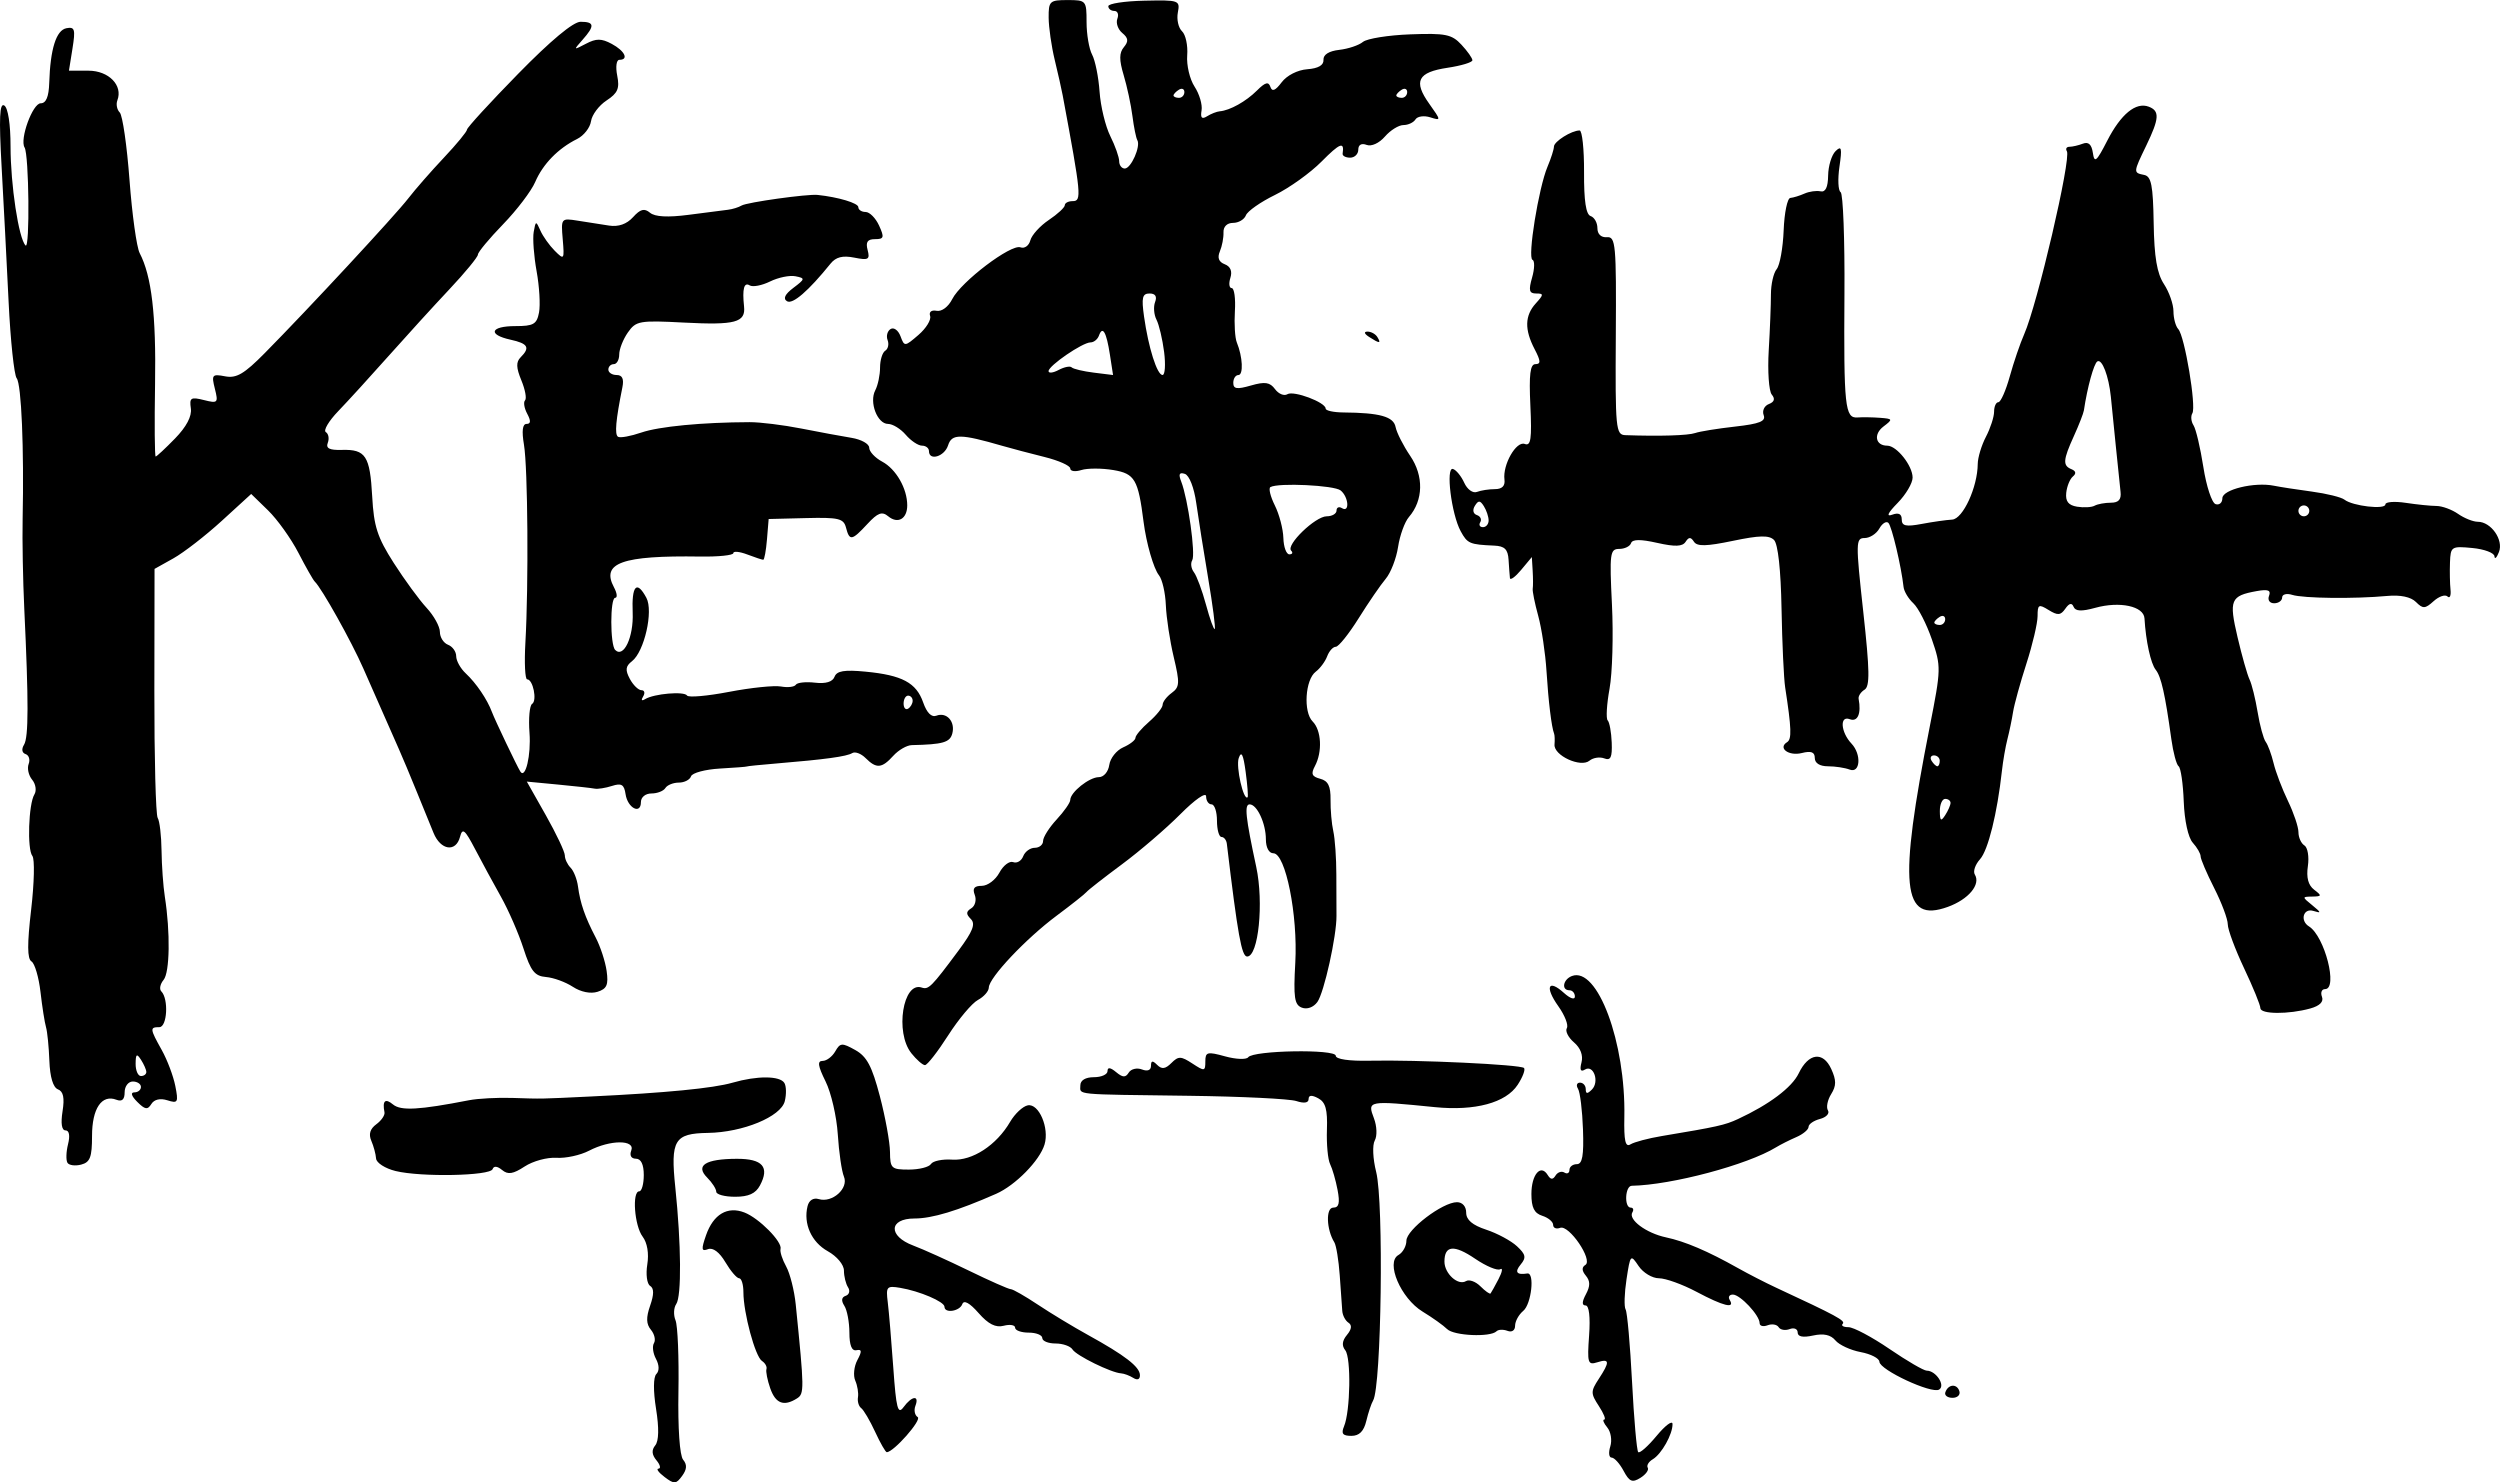 <?xml version="1.0" encoding="UTF-8" standalone="no"?>
<!-- Created with Inkscape (http://www.inkscape.org/) -->

<svg
   xmlns:dc="http://purl.org/dc/elements/1.1/"
   xmlns:cc="http://creativecommons.org/ns#"
   xmlns:rdf="http://www.w3.org/1999/02/22-rdf-syntax-ns#"
   xmlns:svg="http://www.w3.org/2000/svg"
   xmlns="http://www.w3.org/2000/svg"
   xmlns:sodipodi="http://sodipodi.sourceforge.net/DTD/sodipodi-0.dtd"
   xmlns:inkscape="http://www.inkscape.org/namespaces/inkscape"
   width="894.312"
   height="530.261"
   id="svg2"
   version="1.1"
   inkscape:version="0.48.0 r9654"
   sodipodi:docname="goya.svg">
  <defs
     id="defs4" />
  <sodipodi:namedview
     id="base"
     pagecolor="#ffffff"
     bordercolor="#666666"
     borderopacity="1.0"
     inkscape:pageopacity="0.0"
     inkscape:pageshadow="2"
     inkscape:zoom="0.35"
     inkscape:cx="441.5232"
     inkscape:cy="209.96896"
     inkscape:document-units="px"
     inkscape:current-layer="layer1"
     showgrid="false"
     showguides="true"
     inkscape:guide-bbox="true"
     fit-margin-top="0"
     fit-margin-left="0"
     fit-margin-right="0"
     fit-margin-bottom="0"
     inkscape:window-width="1280"
     inkscape:window-height="738"
     inkscape:window-x="-8"
     inkscape:window-y="-8"
     inkscape:window-maximized="1" />
  <g
     inkscape:label="Capa 1"
     inkscape:groupmode="layer"
     id="layer1"
     transform="translate(126.577,316.896)">
    <g
       id="g2997"
       transform="matrix(1.944,0,0,1.944,119.495,299.164)">
      <path
         sodipodi:nodetypes="cssssccccscscsssssssssscssssssssccssssssscccssssccsssccscssssssssscsssssscscsssccsscccscssscscssscsssccccsscccsscssssssssccssccsscssscscsssssssssssscscsssssssscsscssssssssssssssssssssssscsssssscssssssscsssscsscsssssscsssssscssssssscssssccsccsssssssssssscccsssssccssssssscssscsssssssscsssscsssssssssscsscsssssscssssscsssscsssssssssssssssssssssssscssssssssssssssssssssscsssssssssssssssssssssssscssssssssscssscssscsssssssssscsssssssssssssssssssssscsssssscsssssssssssscsscscssscssssssssssssscccscscssssssssscsssssssssssssssssscsscssssssssssccsssssscsscssscssssssssssssssssscssssssssscssscssssssssssssssscssssssssssssssssssssssssscsccsssssssscsssssscscsscssscsssssscsssssssscscsscscscscscssssssssssssssssscsssccsccscsccssccssccsssccccsscccsssscccscscsscssscsssccsscccssssssssssssssssscssssssssscscccscccccccccscccsssssssscscscscsccscscssssccscssscsscssccscccccscsscsscscssscscssccscscccscccsssssssssscsssssccsssssscsccccsccscsscss"
         inkscape:connector-curvature="0"
         id="path2995"
         d="m -4.293,-45.115 c -1.094,-0.826 -1.596,-1.517 -1.116,-1.534 0.48,-0.018 0.312,-0.707 -0.372,-1.532 -0.861,-1.038 -0.93,-1.885 -0.223,-2.75 0.663,-0.81 0.714,-3.175 0.147,-6.725 -0.528,-3.302 -0.506,-5.843 0.054,-6.403 0.571,-0.571 0.544,-1.647 -0.071,-2.796 -0.55,-1.027 -0.715,-2.328 -0.367,-2.891 0.348,-0.563 0.096,-1.669 -0.559,-2.458 -0.871,-1.05 -0.91,-2.241 -0.146,-4.434 0.729,-2.091 0.727,-3.195 -0.005,-3.648 -0.58,-0.358 -0.811,-2.122 -0.517,-3.936 0.328,-2.022 -0.002,-3.993 -0.858,-5.123 -1.508,-1.989 -1.981,-8.336 -0.622,-8.336 0.458,0 0.833,-1.35 0.833,-3 0,-1.945 -0.507,-3 -1.44,-3 -0.869,0 -1.212,-0.595 -0.865,-1.5 0.776,-2.023 -3.866,-2.007 -7.766,0.027 -1.598,0.833 -4.298,1.421 -6,1.307 -1.702,-0.115 -4.335,0.604 -5.85,1.597 -2.133,1.398 -3.071,1.543 -4.153,0.646 -0.875,-0.726 -1.528,-0.787 -1.745,-0.163 -0.435,1.249 -13.149,1.501 -17.847,0.353 -1.925,-0.47 -3.543,-1.51 -3.597,-2.311 -0.053,-0.801 -0.447,-2.265 -0.875,-3.254 -0.527,-1.217 -0.23,-2.199 0.917,-3.038 0.933,-0.682 1.611,-1.673 1.507,-2.202 -0.42,-2.135 0.126,-2.642 1.562,-1.45 1.454,1.206 4.776,1.023 13.986,-0.772 1.65,-0.322 5.25,-0.513 8,-0.425 5.708,0.182 4.681,0.201 14.5,-0.27 13.689,-0.657 22.459,-1.512 25.993,-2.534 4.526,-1.308 8.717,-1.288 9.542,0.047 0.359,0.581 0.393,2.092 0.076,3.358 -0.716,2.852 -7.71,5.737 -14.141,5.835 -6.182,0.093 -6.911,1.311 -6.003,10.026 1.089,10.447 1.165,20.035 0.171,21.463 -0.474,0.68 -0.533,2.03 -0.131,3 0.402,0.97 0.643,6.851 0.536,13.069 -0.117,6.781 0.229,11.817 0.864,12.582 0.753,0.907 0.699,1.767 -0.186,2.978 -1.118,1.529 -1.448,1.549 -3.233,0.2 z m 176.473,-1.139 c -0.715,-1.335 -1.703,-2.427 -2.197,-2.427 -0.494,0 -0.606,-0.922 -0.248,-2.048 0.357,-1.126 0.108,-2.701 -0.555,-3.5 -0.663,-0.799 -0.915,-1.452 -0.56,-1.452 0.355,0 -0.092,-1.125 -0.993,-2.5 -1.51,-2.304 -1.511,-2.693 -0.023,-4.965 2.091,-3.191 2.036,-3.804 -0.274,-3.07 -1.726,0.548 -1.855,0.123 -1.494,-4.933 0.244,-3.422 -0.002,-5.532 -0.646,-5.532 -0.702,0 -0.681,-0.673 0.063,-2.064 0.808,-1.51 0.805,-2.425 -0.013,-3.411 -0.753,-0.907 -0.783,-1.554 -0.09,-1.982 1.445,-0.893 -3.014,-7.448 -4.642,-6.824 -0.709,0.272 -1.289,0.027 -1.289,-0.545 0,-0.572 -0.9,-1.325 -2,-1.674 -1.479,-0.47 -2,-1.513 -2,-4.008 0,-3.574 1.708,-5.583 2.987,-3.513 0.552,0.893 0.955,0.924 1.457,0.112 0.382,-0.618 1.113,-0.864 1.625,-0.548 0.512,0.316 0.931,0.099 0.931,-0.484 0,-0.582 0.611,-1.059 1.357,-1.059 1.024,0 1.302,-1.566 1.135,-6.376 -0.122,-3.507 -0.534,-6.882 -0.916,-7.5 -0.382,-0.618 -0.218,-1.124 0.365,-1.124 0.582,0 1.059,0.54 1.059,1.2 0,0.894 0.289,0.911 1.133,0.067 1.428,-1.428 0.301,-4.654 -1.283,-3.674 -0.792,0.49 -0.994,0.067 -0.631,-1.321 0.335,-1.282 -0.18,-2.651 -1.385,-3.683 -1.055,-0.903 -1.646,-2.084 -1.313,-2.623 0.333,-0.539 -0.372,-2.353 -1.567,-4.031 -2.529,-3.552 -1.878,-5.081 1.04,-2.441 1.136,1.028 2.006,1.314 2.006,0.661 0,-0.635 -0.45,-1.155 -1,-1.155 -1.53,0 -1.189,-1.99 0.448,-2.619 4.705,-1.806 9.926,12.218 9.654,25.931 -0.088,4.421 0.184,5.628 1.137,5.039 0.689,-0.426 3.279,-1.112 5.756,-1.525 10.246,-1.709 11.614,-2.014 14.004,-3.123 5.765,-2.673 9.943,-5.814 11.188,-8.411 1.802,-3.76 4.481,-4.113 5.995,-0.791 0.944,2.072 0.939,3.071 -0.023,4.612 -0.675,1.082 -0.943,2.429 -0.594,2.993 0.349,0.565 -0.311,1.274 -1.466,1.576 -1.155,0.302 -2.101,0.958 -2.101,1.457 0,0.499 -1.012,1.346 -2.25,1.881 -1.238,0.535 -2.925,1.386 -3.75,1.89 -5.26,3.218 -19.187,6.927 -26.536,7.067 -1.23,0.024 -1.42,4.02 -0.191,4.02 0.465,0 0.604,0.39 0.309,0.866 -0.82,1.327 2.538,3.83 6.177,4.604 3.516,0.747 7.692,2.53 13.24,5.65 1.925,1.083 5.075,2.701 7,3.595 11.182,5.196 12.851,6.101 12.287,6.664 -0.341,0.341 0.134,0.621 1.057,0.621 0.923,0 4.315,1.8 7.538,4 3.223,2.2 6.313,4 6.866,4 1.702,0 3.495,2.731 2.284,3.479 -1.366,0.844 -10.938,-3.613 -10.992,-5.118 -0.022,-0.626 -1.571,-1.426 -3.441,-1.776 -1.87,-0.351 -3.966,-1.321 -4.659,-2.156 -0.857,-1.033 -2.168,-1.318 -4.101,-0.894 -1.875,0.412 -2.841,0.221 -2.841,-0.563 0,-0.653 -0.661,-0.933 -1.468,-0.623 -0.807,0.31 -1.722,0.153 -2.032,-0.349 -0.31,-0.502 -1.225,-0.659 -2.032,-0.349 -0.807,0.31 -1.468,0.134 -1.468,-0.391 0,-1.446 -3.572,-5.26 -4.926,-5.26 -0.655,0 -0.914,0.45 -0.574,1 1.031,1.668 -1.145,1.133 -6.096,-1.5 -2.586,-1.375 -5.705,-2.5 -6.931,-2.5 -1.226,0 -2.909,-1.012 -3.74,-2.25 -1.474,-2.195 -1.528,-2.136 -2.225,2.429 -0.393,2.573 -0.469,5.076 -0.169,5.561 0.3,0.485 0.834,6.479 1.186,13.321 0.353,6.842 0.863,12.661 1.135,12.933 0.272,0.272 1.797,-1.078 3.39,-3 1.593,-1.921 2.908,-2.902 2.923,-2.178 0.038,1.87 -2.018,5.538 -3.64,6.496 -0.756,0.446 -1.17,1.144 -0.919,1.55 0.251,0.406 -0.356,1.246 -1.349,1.866 -1.5,0.937 -2.025,0.718 -3.104,-1.3 z m -137.727,-7.177 c -0.954,-2.062 -2.106,-4.023 -2.561,-4.356 -0.455,-0.334 -0.721,-1.234 -0.592,-2 0.129,-0.766 -0.096,-2.146 -0.5,-3.065 -0.404,-0.92 -0.231,-2.613 0.385,-3.764 0.872,-1.63 0.835,-2.034 -0.17,-1.828 -0.858,0.176 -1.291,-0.909 -1.293,-3.236 -0.002,-1.925 -0.42,-4.148 -0.93,-4.941 -0.612,-0.951 -0.525,-1.575 0.256,-1.835 0.651,-0.217 0.843,-0.918 0.427,-1.559 -0.416,-0.641 -0.756,-2.025 -0.756,-3.077 0,-1.084 -1.288,-2.629 -2.97,-3.565 -3.01,-1.674 -4.529,-5.06 -3.724,-8.3 0.271,-1.089 1.072,-1.589 2.068,-1.291 2.482,0.744 5.527,-1.977 4.626,-4.133 -0.413,-0.989 -0.922,-4.485 -1.131,-7.77 -0.209,-3.284 -1.22,-7.672 -2.249,-9.75 -1.416,-2.862 -1.548,-3.778 -0.544,-3.778 0.729,0 1.774,-0.787 2.323,-1.75 0.909,-1.593 1.24,-1.615 3.686,-0.25 2.13,1.189 3.069,2.953 4.525,8.5 1.011,3.85 1.849,8.463 1.864,10.25 0.025,3.032 0.257,3.25 3.467,3.25 1.893,0 3.726,-0.462 4.075,-1.026 0.349,-0.564 2.106,-0.927 3.905,-0.806 3.705,0.25 8.153,-2.652 10.66,-6.955 0.87,-1.492 2.331,-2.858 3.247,-3.036 2.044,-0.396 3.999,4.17 3.085,7.205 -0.894,2.968 -5.354,7.511 -8.913,9.078 -7.119,3.135 -11.768,4.54 -15.02,4.54 -4.733,0 -4.882,3.232 -0.23,4.974 1.788,0.669 6.4,2.751 10.25,4.626 3.85,1.875 7.315,3.407 7.7,3.404 0.385,-0.002 2.635,1.284 5,2.859 2.365,1.575 6.499,4.075 9.187,5.557 6.809,3.753 9.545,5.862 9.581,7.389 0.019,0.8 -0.454,1.005 -1.219,0.526 -0.688,-0.43 -1.7,-0.809 -2.25,-0.84 -1.806,-0.104 -8.241,-3.267 -8.937,-4.393 -0.375,-0.606 -1.78,-1.102 -3.122,-1.102 -1.343,0 -2.441,-0.45 -2.441,-1 0,-0.55 -1.125,-1 -2.5,-1 -1.375,0 -2.5,-0.408 -2.5,-0.906 0,-0.499 -0.943,-0.66 -2.096,-0.358 -1.487,0.389 -2.834,-0.293 -4.633,-2.344 -1.632,-1.861 -2.698,-2.446 -2.987,-1.642 -0.481,1.337 -3.283,1.759 -3.283,0.494 0,-0.933 -4.578,-2.889 -8.162,-3.488 -2.466,-0.412 -2.633,-0.217 -2.276,2.649 0.213,1.702 0.671,7.128 1.019,12.058 0.531,7.517 0.835,8.687 1.886,7.25 1.533,-2.097 2.955,-2.256 2.183,-0.245 -0.31,0.807 -0.121,1.741 0.419,2.075 0.82,0.507 -4.425,6.457 -5.691,6.457 -0.226,0 -1.191,-1.688 -2.144,-3.75 z m 86.288,-1 c 1.166,-2.771 1.327,-12.623 0.229,-14 -0.678,-0.851 -0.579,-1.753 0.312,-2.826 0.868,-1.046 0.96,-1.803 0.274,-2.25 -0.569,-0.371 -1.082,-1.349 -1.14,-2.174 -0.058,-0.825 -0.267,-3.77 -0.465,-6.543 -0.197,-2.774 -0.644,-5.505 -0.993,-6.07 -1.472,-2.381 -1.596,-6.387 -0.198,-6.387 1.049,0 1.252,-0.83 0.793,-3.25 -0.339,-1.788 -0.956,-3.925 -1.371,-4.75 -0.416,-0.825 -0.68,-3.677 -0.589,-6.338 0.128,-3.718 -0.243,-5.057 -1.604,-5.785 -1.196,-0.64 -1.77,-0.59 -1.77,0.155 0,0.697 -0.827,0.829 -2.25,0.358 -1.238,-0.409 -10.125,-0.845 -19.75,-0.969 -21.549,-0.277 -20,-0.128 -20,-1.922 0,-0.933 0.944,-1.5 2.5,-1.5 1.375,0 2.5,-0.505 2.5,-1.122 0,-0.751 0.521,-0.69 1.576,0.186 1.228,1.019 1.743,1.039 2.33,0.089 0.415,-0.671 1.505,-0.931 2.424,-0.579 1.035,0.397 1.67,0.144 1.67,-0.666 0,-0.975 0.288,-1.019 1.136,-0.171 0.848,0.848 1.51,0.761 2.613,-0.341 1.303,-1.303 1.759,-1.292 3.864,0.087 2.234,1.464 2.387,1.439 2.387,-0.378 0,-1.751 0.358,-1.844 3.638,-0.938 2.001,0.553 3.914,0.626 4.25,0.163 0.927,-1.274 16.112,-1.533 16.112,-0.275 0,0.637 2.462,0.996 6.25,0.912 8.669,-0.193 27.757,0.708 28.389,1.34 0.286,0.286 -0.239,1.681 -1.168,3.098 -2.17,3.311 -7.848,4.842 -15.23,4.105 -12.365,-1.234 -12.46,-1.217 -11.211,2.07 0.544,1.431 0.61,3.242 0.147,4.068 -0.466,0.833 -0.353,3.381 0.257,5.783 1.424,5.61 0.97,39.484 -0.564,42.07 -0.326,0.55 -0.889,2.237 -1.251,3.75 -0.457,1.912 -1.294,2.75 -2.745,2.75 -1.602,0 -1.917,-0.407 -1.352,-1.75 z m -105.585,-7 c -0.527,-1.512 -0.841,-3.104 -0.698,-3.536 0.143,-0.433 -0.229,-1.108 -0.827,-1.5 -1.246,-0.817 -3.412,-8.852 -3.412,-12.656 0,-1.406 -0.353,-2.557 -0.784,-2.557 -0.431,0 -1.57,-1.331 -2.531,-2.957 -1.091,-1.847 -2.292,-2.748 -3.199,-2.4 -1.214,0.466 -1.274,0.046 -0.364,-2.564 1.344,-3.854 3.938,-5.392 7.062,-4.186 2.688,1.038 7.026,5.422 6.649,6.719 -0.142,0.488 0.323,1.936 1.033,3.218 0.71,1.282 1.503,4.432 1.763,7 1.58,15.636 1.59,16.416 0.232,17.276 -2.416,1.531 -3.943,0.955 -4.924,-1.857 z m 216.229,0.75 c 0.503,-1.51 2.111,-1.666 2.583,-0.25 0.229,0.688 -0.333,1.25 -1.25,1.25 -0.917,0 -1.517,-0.45 -1.333,-1 z m -91.668,-11.644 c -0.665,-0.665 -2.695,-2.113 -4.51,-3.217 -4.021,-2.445 -6.853,-9.076 -4.45,-10.421 0.804,-0.45 1.462,-1.635 1.462,-2.632 0,-2.018 6.655,-7.086 9.304,-7.086 1.007,0 1.696,0.781 1.696,1.922 0,1.33 1.139,2.298 3.694,3.141 2.032,0.67 4.575,2.04 5.651,3.043 1.62,1.509 1.738,2.089 0.684,3.359 -1.162,1.4 -0.746,1.964 1.221,1.653 1.397,-0.221 0.76,5.628 -0.75,6.882 -0.825,0.685 -1.5,1.913 -1.5,2.729 0,0.863 -0.587,1.259 -1.402,0.946 -0.771,-0.296 -1.682,-0.259 -2.023,0.083 -1.128,1.128 -7.843,0.83 -9.075,-0.403 z m 9.465,-9.227 c 0.679,-1.304 0.816,-2.111 0.303,-1.794 -0.513,0.317 -2.591,-0.55 -4.617,-1.927 -3.889,-2.642 -5.649,-2.478 -5.649,0.529 0,2.209 2.513,4.482 3.964,3.586 0.578,-0.357 1.777,0.075 2.663,0.962 0.886,0.886 1.722,1.477 1.857,1.314 0.135,-0.164 0.801,-1.364 1.481,-2.668 z M 5.219,-97.61 c 0,-0.511 -0.748,-1.677 -1.662,-2.591 -2.236,-2.236 -0.338,-3.445 5.444,-3.465 4.75,-0.017 6.077,1.511 4.26,4.907 -0.798,1.49 -2.092,2.078 -4.577,2.078 -1.906,0 -3.465,-0.418 -3.465,-0.929 z M -114.168,-102.944 c -0.292,-0.473 -0.244,-2.006 0.107,-3.406 0.395,-1.575 0.219,-2.546 -0.464,-2.546 -0.7,0 -0.899,-1.281 -0.546,-3.507 0.395,-2.485 0.149,-3.664 -0.845,-4.045 -0.889,-0.341 -1.467,-2.259 -1.578,-5.243 -0.096,-2.588 -0.375,-5.38 -0.62,-6.205 -0.244,-0.825 -0.7,-3.731 -1.013,-6.458 -0.313,-2.727 -1.06,-5.262 -1.661,-5.634 -0.783,-0.484 -0.8,-3.184 -0.058,-9.542 0.569,-4.877 0.67,-9.316 0.225,-9.866 -0.984,-1.216 -0.707,-9.577 0.375,-11.328 0.428,-0.693 0.239,-1.909 -0.419,-2.703 -0.659,-0.794 -0.948,-2.095 -0.642,-2.892 0.306,-0.796 0.051,-1.616 -0.565,-1.822 -0.672,-0.224 -0.786,-0.915 -0.286,-1.724 0.846,-1.368 0.857,-7.833 0.045,-25.032 -0.247,-5.225 -0.383,-12.65 -0.302,-16.5 0.273,-12.987 -0.226,-24.798 -1.094,-25.902 -0.474,-0.604 -1.144,-6.948 -1.489,-14.098 -0.345,-7.15 -0.925,-18.358 -1.29,-24.906 -0.496,-8.897 -0.371,-11.725 0.493,-11.191 0.692,0.428 1.156,3.448 1.156,7.519 0,7.094 1.497,16.974 2.765,18.243 0.809,0.81 0.631,-16.715 -0.183,-18.033 -0.933,-1.51 1.482,-8.132 2.965,-8.132 0.991,0 1.491,-1.192 1.571,-3.75 0.197,-6.257 1.281,-9.703 3.164,-10.066 1.537,-0.296 1.682,0.19 1.114,3.738 l -0.652,4.078 3.593,0 c 3.733,0 6.373,2.708 5.318,5.456 -0.274,0.715 -0.077,1.722 0.439,2.238 0.516,0.516 1.324,6.111 1.796,12.433 0.472,6.323 1.312,12.368 1.867,13.434 2.204,4.236 3.043,11.367 2.834,24.101 -0.12,7.336 -0.069,13.338 0.113,13.338 0.183,0 1.786,-1.494 3.564,-3.319 2.103,-2.16 3.119,-4.094 2.908,-5.538 -0.286,-1.957 -0.005,-2.138 2.395,-1.536 2.57,0.645 2.681,0.53 2.024,-2.089 -0.644,-2.566 -0.504,-2.734 1.889,-2.277 2.086,0.399 3.494,-0.427 7.301,-4.281 8.073,-8.175 23.974,-25.315 26.401,-28.459 1.273,-1.65 4.225,-5.025 6.56,-7.5 2.334,-2.475 4.247,-4.798 4.25,-5.162 0.003,-0.364 4.23,-4.976 9.394,-10.25 6,-6.128 10.15,-9.588 11.5,-9.588 2.57,0 2.65,0.736 0.362,3.317 -1.704,1.922 -1.688,1.941 0.625,0.727 1.903,-1 2.847,-0.995 4.75,0.024 2.403,1.286 3.189,2.933 1.4,2.933 -0.543,0 -0.717,1.288 -0.394,2.907 0.472,2.362 0.104,3.22 -1.965,4.576 -1.401,0.918 -2.686,2.636 -2.856,3.818 -0.17,1.182 -1.319,2.65 -2.553,3.263 -3.493,1.734 -6.302,4.616 -7.717,7.916 -0.712,1.661 -3.375,5.166 -5.917,7.788 -2.542,2.622 -4.622,5.128 -4.622,5.569 0,0.441 -2.362,3.315 -5.25,6.386 -2.888,3.071 -7.95,8.624 -11.25,12.339 -3.3,3.716 -7.437,8.249 -9.193,10.073 -1.756,1.825 -2.788,3.567 -2.294,3.873 0.495,0.306 0.657,1.187 0.361,1.959 -0.395,1.03 0.294,1.38 2.59,1.314 4.385,-0.125 5.173,1.089 5.582,8.586 0.3,5.5 0.949,7.503 3.956,12.204 1.979,3.093 4.7,6.813 6.048,8.266 1.348,1.453 2.45,3.448 2.45,4.434 0,0.985 0.675,2.051 1.5,2.367 0.825,0.317 1.5,1.262 1.5,2.101 0,0.839 0.787,2.26 1.75,3.157 1.931,1.8 3.96,4.791 4.821,7.103 0.55,1.477 4.641,10.053 5.234,10.971 0.938,1.452 1.993,-3.021 1.683,-7.138 -0.199,-2.636 0.018,-5.028 0.482,-5.315 0.96,-0.593 0.169,-4.519 -0.911,-4.519 -0.39,0 -0.536,-3.038 -0.326,-6.75 0.605,-10.657 0.45,-32.208 -0.261,-36.417 -0.431,-2.553 -0.273,-3.833 0.475,-3.833 0.787,0 0.824,-0.559 0.123,-1.869 -0.55,-1.028 -0.73,-2.138 -0.401,-2.468 0.33,-0.33 0.024,-1.989 -0.68,-3.687 -0.96,-2.318 -0.994,-3.373 -0.135,-4.232 1.797,-1.797 1.375,-2.535 -1.856,-3.244 -4.267,-0.937 -3.715,-2.5 0.883,-2.5 3.351,0 3.949,-0.344 4.362,-2.506 0.263,-1.378 0.064,-4.788 -0.443,-7.578 -0.507,-2.789 -0.749,-6.049 -0.538,-7.244 0.365,-2.066 0.425,-2.078 1.233,-0.249 0.467,1.058 1.658,2.732 2.645,3.719 1.727,1.727 1.783,1.647 1.464,-2.121 -0.329,-3.876 -0.3,-3.912 2.781,-3.419 1.712,0.274 4.3,0.679 5.751,0.9 1.73,0.264 3.245,-0.269 4.402,-1.546 1.356,-1.498 2.08,-1.687 3.128,-0.817 0.913,0.758 3.26,0.885 7.098,0.384 3.154,-0.411 6.417,-0.831 7.251,-0.933 0.835,-0.102 1.96,-0.451 2.5,-0.777 0.989,-0.595 12.121,-2.15 13.982,-1.953 3.837,0.406 7.5,1.507 7.5,2.253 0,0.488 0.603,0.886 1.339,0.886 0.737,0 1.852,1.125 2.479,2.5 0.996,2.185 0.902,2.5 -0.746,2.5 -1.392,0 -1.748,0.523 -1.362,1.998 0.459,1.754 0.157,1.925 -2.462,1.401 -2.141,-0.428 -3.375,-0.113 -4.366,1.113 -4.072,5.041 -6.976,7.547 -8.007,6.91 -0.769,-0.475 -0.383,-1.285 1.171,-2.457 2.179,-1.644 2.203,-1.772 0.386,-2.136 -1.063,-0.213 -3.164,0.218 -4.669,0.959 -1.506,0.741 -3.193,1.065 -3.75,0.721 -1.048,-0.648 -1.389,0.621 -1.042,3.88 0.313,2.939 -1.607,3.455 -11.032,2.965 -8.231,-0.429 -8.848,-0.32 -10.346,1.818 -0.876,1.251 -1.593,3.074 -1.593,4.052 0,0.978 -0.45,1.777 -1,1.777 -0.55,0 -1,0.45 -1,1 0,0.55 0.684,1 1.519,1 1.043,0 1.377,0.705 1.066,2.25 -1.225,6.084 -1.456,8.712 -0.8,9.117 0.396,0.245 2.319,-0.105 4.274,-0.777 3.263,-1.122 11.205,-1.884 19.941,-1.914 1.925,-0.007 6.2,0.521 9.5,1.172 3.3,0.651 7.463,1.422 9.25,1.713 1.788,0.291 3.25,1.108 3.25,1.815 0,0.707 1.075,1.861 2.39,2.565 2.555,1.367 4.61,4.955 4.61,8.047 0,2.491 -1.73,3.481 -3.507,2.006 -1.131,-0.939 -1.907,-0.651 -3.821,1.414 -2.873,3.1 -3.288,3.171 -3.942,0.671 -0.44,-1.682 -1.358,-1.9 -7.367,-1.75 l -6.864,0.171 -0.31,3.75 c -0.171,2.062 -0.479,3.75 -0.685,3.75 -0.206,0 -1.529,-0.439 -2.94,-0.975 -1.411,-0.536 -2.565,-0.649 -2.565,-0.25 -2e-5,0.399 -2.748,0.683 -6.107,0.632 -14.394,-0.219 -18.264,1.164 -15.855,5.665 0.567,1.06 0.666,1.928 0.22,1.928 -0.95,0 -0.948,8.644 10e-4,9.594 1.56,1.56 3.406,-2.374 3.219,-6.86 -0.209,-5.01 0.748,-6.045 2.523,-2.729 1.314,2.454 -0.381,9.902 -2.653,11.664 -1.185,0.918 -1.269,1.613 -0.393,3.25 0.613,1.145 1.575,2.082 2.138,2.082 0.563,0 0.703,0.52 0.31,1.155 -0.423,0.685 -0.276,0.884 0.362,0.49 1.628,-1.006 7.213,-1.486 7.721,-0.663 0.246,0.398 3.724,0.094 7.729,-0.676 4.005,-0.769 8.306,-1.213 9.556,-0.986 1.251,0.227 2.479,0.081 2.729,-0.324 0.251,-0.405 1.832,-0.577 3.513,-0.381 1.997,0.232 3.25,-0.144 3.61,-1.084 0.418,-1.091 1.805,-1.319 5.713,-0.943 6.734,0.648 9.334,2.038 10.599,5.669 0.664,1.904 1.534,2.777 2.426,2.435 1.889,-0.725 3.508,1.078 2.935,3.269 -0.432,1.651 -1.723,2.022 -7.458,2.144 -0.912,0.019 -2.444,0.904 -3.405,1.966 -2.105,2.326 -3.103,2.408 -5.09,0.422 -0.83,-0.83 -1.937,-1.245 -2.459,-0.922 -1.011,0.625 -4.972,1.169 -13.889,1.908 -3.025,0.251 -5.5,0.501 -5.5,0.556 0,0.055 -2.227,0.227 -4.949,0.382 -2.722,0.155 -5.122,0.8 -5.333,1.434 -0.211,0.634 -1.22,1.152 -2.242,1.152 -1.022,0 -2.136,0.45 -2.476,1 -0.34,0.55 -1.491,1 -2.559,1 -1.104,0 -1.941,0.683 -1.941,1.583 0,2.366 -2.449,1.105 -2.825,-1.455 -0.261,-1.779 -0.754,-2.077 -2.5,-1.514 -1.196,0.385 -2.625,0.609 -3.175,0.498 -0.55,-0.112 -3.587,-0.449 -6.748,-0.75 l -5.748,-0.547 3.498,6.189 c 1.924,3.404 3.498,6.73 3.498,7.392 0,0.662 0.474,1.678 1.052,2.256 0.579,0.579 1.194,2.131 1.368,3.45 0.406,3.088 1.299,5.667 3.254,9.398 0.865,1.65 1.773,4.422 2.018,6.161 0.361,2.556 0.041,3.289 -1.672,3.833 -1.282,0.407 -3.078,0.044 -4.549,-0.92 -1.337,-0.876 -3.561,-1.686 -4.943,-1.8 -2.074,-0.172 -2.795,-1.086 -4.134,-5.241 -0.892,-2.768 -2.76,-7.058 -4.151,-9.533 -1.391,-2.475 -3.534,-6.424 -4.763,-8.775 -1.879,-3.595 -2.319,-3.953 -2.764,-2.25 -0.761,2.911 -3.569,2.494 -4.879,-0.725 -5.143,-12.638 -5.264,-12.927 -8.064,-19.25 -1.339,-3.025 -3.522,-7.975 -4.85,-11 -2.203,-5.017 -7.664,-14.786 -8.945,-16 -0.29,-0.275 -1.642,-2.652 -3.003,-5.283 -1.362,-2.631 -3.874,-6.144 -5.582,-7.807 l -3.107,-3.024 -5.418,4.952 c -2.98,2.723 -6.982,5.826 -8.893,6.895 l -3.475,1.943 -0.033,22.413 c -0.018,12.327 0.258,22.863 0.614,23.413 0.356,0.55 0.674,3.25 0.707,6 0.033,2.75 0.306,6.575 0.607,8.5 1.026,6.563 0.914,13.924 -0.233,15.305 -0.629,0.758 -0.817,1.706 -0.418,2.106 1.376,1.376 1.09,6.589 -0.361,6.589 -1.778,0 -1.748,0.286 0.45,4.22 1.008,1.804 2.127,4.771 2.488,6.594 0.6,3.037 0.479,3.258 -1.458,2.643 -1.323,-0.42 -2.426,-0.163 -2.952,0.687 -0.685,1.107 -1.161,1.035 -2.589,-0.393 -1.078,-1.078 -1.284,-1.75 -0.536,-1.75 0.668,0 1.214,-0.45 1.214,-1 0,-0.55 -0.675,-1 -1.5,-1 -0.825,0 -1.5,0.885 -1.5,1.969 0,1.346 -0.478,1.785 -1.513,1.388 -2.704,-1.038 -4.487,1.605 -4.487,6.649 0,3.919 -0.353,4.853 -1.999,5.284 -1.099,0.288 -2.238,0.136 -2.531,-0.337 z m 14.514,-16.702 c -0.008,-0.412 -0.452,-1.425 -0.985,-2.25 -0.784,-1.213 -0.972,-1.069 -0.985,0.75 -0.008,1.238 0.435,2.25 0.985,2.25 0.55,0 0.993,-0.338 0.985,-0.75 z m 141.015,-68.309 c 0,-0.518 -0.375,-0.941 -0.833,-0.941 -0.458,0 -0.833,0.655 -0.833,1.456 0,0.801 0.375,1.224 0.833,0.941 0.458,-0.283 0.833,-0.938 0.833,-1.456 z m -0.25,64.842 c -3.032,-3.794 -1.538,-13.23 1.911,-12.068 1.276,0.43 1.78,-0.077 6.794,-6.826 2.633,-3.545 3.152,-4.884 2.244,-5.792 -0.908,-0.908 -0.886,-1.363 0.095,-1.969 0.703,-0.434 0.988,-1.538 0.635,-2.458 -0.463,-1.206 -0.102,-1.67 1.297,-1.67 1.066,0 2.521,-1.089 3.233,-2.42 0.712,-1.331 1.855,-2.205 2.54,-1.943 0.685,0.263 1.514,-0.223 1.842,-1.08 0.329,-0.857 1.287,-1.557 2.129,-1.557 0.842,0 1.531,-0.567 1.531,-1.26 0,-0.693 1.125,-2.473 2.5,-3.956 1.375,-1.483 2.5,-3.096 2.5,-3.585 0,-1.407 3.497,-4.199 5.259,-4.199 0.9,0 1.742,-0.986 1.921,-2.25 0.176,-1.238 1.332,-2.694 2.57,-3.237 1.238,-0.543 2.25,-1.333 2.25,-1.757 0,-0.423 1.125,-1.748 2.5,-2.943 1.375,-1.196 2.5,-2.605 2.5,-3.133 0,-0.528 0.748,-1.506 1.661,-2.174 1.479,-1.082 1.521,-1.806 0.379,-6.61 -0.705,-2.968 -1.357,-7.259 -1.449,-9.538 -0.092,-2.278 -0.66,-4.753 -1.263,-5.5 -0.988,-1.224 -2.337,-5.907 -2.839,-9.858 -0.989,-7.784 -1.608,-8.844 -5.544,-9.509 -2.123,-0.359 -4.779,-0.36 -5.902,-0.004 -1.123,0.357 -2.042,0.226 -2.042,-0.289 0,-0.516 -2.138,-1.468 -4.75,-2.116 -2.612,-0.648 -6.1,-1.57 -7.75,-2.048 -7.714,-2.236 -9.296,-2.251 -9.981,-0.094 -0.657,2.069 -3.519,2.932 -3.519,1.06 0,-0.55 -0.575,-1 -1.278,-1 -0.703,0 -2.048,-0.9 -2.99,-2 -0.942,-1.1 -2.406,-2 -3.254,-2 -1.985,0 -3.508,-3.991 -2.359,-6.184 0.485,-0.926 0.882,-2.812 0.882,-4.191 0,-1.379 0.43,-2.773 0.956,-3.098 0.526,-0.325 0.72,-1.206 0.432,-1.958 -0.288,-0.752 -0.04,-1.666 0.552,-2.032 0.592,-0.366 1.41,0.227 1.818,1.317 0.729,1.948 0.786,1.944 3.31,-0.231 1.412,-1.218 2.377,-2.786 2.144,-3.486 -0.25,-0.751 0.242,-1.142 1.2,-0.954 0.932,0.183 2.155,-0.734 2.87,-2.15 1.615,-3.2 10.82,-10.183 12.56,-9.528 0.74,0.278 1.552,-0.297 1.81,-1.281 0.257,-0.982 1.789,-2.672 3.405,-3.754 1.616,-1.082 2.939,-2.306 2.94,-2.718 0.002,-0.412 0.65,-0.75 1.44,-0.75 1.701,0 1.604,-1.039 -1.836,-19.5 -0.205,-1.1 -0.863,-4.025 -1.462,-6.5 -0.599,-2.475 -1.101,-5.963 -1.114,-7.75 -0.023,-3.052 0.188,-3.25 3.476,-3.25 3.426,0 3.5,0.086 3.5,4.066 0,2.236 0.461,4.928 1.025,5.982 0.564,1.054 1.18,4.122 1.369,6.818 0.189,2.696 1.078,6.374 1.975,8.172 0.897,1.798 1.631,3.876 1.631,4.616 0,0.741 0.465,1.346 1.032,1.346 1.156,0 2.968,-4.1 2.308,-5.223 -0.234,-0.398 -0.64,-2.399 -0.902,-4.448 -0.262,-2.049 -0.985,-5.422 -1.606,-7.495 -0.849,-2.833 -0.841,-4.118 0.032,-5.169 0.895,-1.078 0.828,-1.675 -0.292,-2.605 -0.799,-0.663 -1.207,-1.848 -0.905,-2.633 0.301,-0.785 0.049,-1.427 -0.559,-1.427 -0.609,0 -1.107,-0.392 -1.107,-0.871 0,-0.479 2.979,-0.936 6.619,-1.015 6.414,-0.139 6.606,-0.072 6.176,2.174 -0.244,1.275 0.103,2.827 0.769,3.45 0.667,0.623 1.096,2.616 0.953,4.43 -0.143,1.813 0.467,4.405 1.354,5.76 0.887,1.354 1.468,3.324 1.289,4.377 -0.234,1.382 0.045,1.683 1.007,1.081 0.732,-0.458 1.781,-0.87 2.331,-0.916 1.877,-0.157 4.844,-1.814 6.861,-3.83 1.512,-1.512 2.125,-1.681 2.459,-0.677 0.32,0.959 0.909,0.722 2.084,-0.835 0.952,-1.262 2.926,-2.267 4.713,-2.399 2.018,-0.149 3.042,-0.743 2.979,-1.728 -0.061,-0.954 0.996,-1.623 2.904,-1.838 1.65,-0.186 3.61,-0.843 4.356,-1.461 0.746,-0.617 4.673,-1.245 8.727,-1.394 6.476,-0.239 7.616,-0.008 9.394,1.899 1.113,1.194 2.023,2.485 2.023,2.869 0,0.384 -2.051,1.005 -4.558,1.381 -5.515,0.827 -6.35,2.46 -3.385,6.623 2.198,3.086 2.201,3.137 0.178,2.495 -1.136,-0.361 -2.355,-0.187 -2.709,0.385 -0.354,0.572 -1.351,1.041 -2.217,1.041 -0.866,0 -2.401,0.953 -3.411,2.118 -1.061,1.223 -2.484,1.87 -3.367,1.531 -0.945,-0.363 -1.53,-0.026 -1.53,0.882 0,0.808 -0.675,1.469 -1.5,1.469 -0.825,0 -1.447,-0.338 -1.382,-0.75 0.36,-2.279 -0.485,-1.961 -3.873,1.46 -2.065,2.085 -5.922,4.851 -8.572,6.147 -2.65,1.296 -5.058,2.983 -5.353,3.75 -0.294,0.767 -1.359,1.394 -2.366,1.394 -1.104,0 -1.803,0.695 -1.759,1.75 0.039,0.963 -0.26,2.534 -0.666,3.492 -0.498,1.176 -0.207,1.945 0.896,2.368 1.058,0.406 1.423,1.289 1.036,2.508 -0.328,1.035 -0.217,1.882 0.249,1.882 0.465,0 0.728,1.913 0.584,4.25 -0.144,2.337 0.015,4.925 0.354,5.75 1.086,2.645 1.244,6 0.283,6 -0.512,0 -0.932,0.644 -0.932,1.43 0,1.139 0.662,1.24 3.25,0.494 2.586,-0.745 3.492,-0.609 4.433,0.67 0.651,0.884 1.674,1.303 2.273,0.933 1.16,-0.717 7.043,1.493 7.043,2.646 0,0.377 1.462,0.696 3.25,0.711 6.713,0.053 9.244,0.758 9.617,2.678 0.202,1.038 1.414,3.43 2.695,5.314 2.519,3.707 2.423,8.168 -0.241,11.25 -0.773,0.894 -1.671,3.369 -1.995,5.5 -0.324,2.131 -1.35,4.774 -2.28,5.874 -0.93,1.1 -3.167,4.362 -4.972,7.25 -1.805,2.888 -3.699,5.25 -4.209,5.25 -0.51,0 -1.223,0.787 -1.584,1.75 -0.361,0.963 -1.308,2.238 -2.103,2.835 -1.945,1.459 -2.319,7.416 -0.575,9.16 1.622,1.622 1.826,5.585 0.421,8.21 -0.771,1.44 -0.566,1.931 0.973,2.334 1.457,0.381 1.938,1.357 1.903,3.86 -0.025,1.843 0.203,4.453 0.508,5.801 0.305,1.347 0.556,4.947 0.558,8 0.002,3.053 0.014,6.45 0.026,7.55 0.041,3.688 -2.286,14.182 -3.518,15.867 -0.719,0.983 -1.89,1.41 -2.854,1.04 -1.37,-0.526 -1.566,-1.864 -1.208,-8.267 0.489,-8.765 -1.788,-20.14 -4.033,-20.14 -0.813,0 -1.378,-1.052 -1.378,-2.566 0,-2.929 -1.628,-6.434 -2.988,-6.434 -1.001,0 -0.754,2.344 1.212,11.5 1.415,6.591 0.41,16.5 -1.674,16.5 -1.013,0 -1.724,-3.949 -3.734,-20.75 -0.082,-0.688 -0.525,-1.25 -0.983,-1.25 -0.458,0 -0.833,-1.35 -0.833,-3 0,-1.65 -0.45,-3 -1,-3 -0.55,0 -1,-0.665 -1,-1.479 0,-0.842 -2.045,0.578 -4.75,3.298 -2.612,2.627 -7.45,6.777 -10.75,9.223 -3.3,2.446 -6.225,4.732 -6.5,5.081 -0.275,0.349 -2.75,2.311 -5.5,4.36 -5.682,4.234 -12.461,11.419 -12.484,13.231 -0.009,0.668 -0.91,1.693 -2.003,2.278 -1.093,0.585 -3.563,3.526 -5.488,6.535 -1.925,3.009 -3.843,5.466 -4.263,5.458 -0.419,-0.007 -1.55,-0.999 -2.512,-2.203 z m 61.525,-51.77 c -0.431,-3.217 -0.783,-3.916 -1.271,-2.525 -0.558,1.592 0.887,7.953 1.637,7.204 0.127,-0.127 -0.037,-2.233 -0.366,-4.679 z m -6.885,-35.548 c -0.832,-4.931 -1.822,-11.18 -2.201,-13.886 -0.399,-2.849 -1.282,-5.117 -2.098,-5.386 -1.031,-0.34 -1.21,0.041 -0.669,1.421 1.244,3.171 2.676,13.42 2.022,14.478 -0.339,0.548 -0.197,1.539 0.315,2.202 0.512,0.663 1.513,3.357 2.224,5.985 0.711,2.628 1.434,4.638 1.606,4.465 0.172,-0.172 -0.367,-4.348 -1.199,-9.279 z m 15.263,-5.146 c -1.024,-1.024 4.452,-6.319 6.534,-6.319 0.997,0 1.813,-0.477 1.813,-1.059 0,-0.582 0.45,-0.781 1,-0.441 1.456,0.9 1.228,-2.072 -0.25,-3.262 -1.186,-0.955 -11.498,-1.443 -12.919,-0.611 -0.368,0.215 -4.8e-4,1.731 0.816,3.369 0.817,1.638 1.524,4.334 1.571,5.991 0.047,1.657 0.542,3.014 1.1,3.014 0.558,0 0.708,-0.306 0.334,-0.681 z m -40.388,-33.722 c 0.29,0.29 2.121,0.725 4.069,0.967 l 3.542,0.439 -0.579,-3.752 c -0.644,-4.173 -1.343,-5.387 -2.016,-3.502 -0.246,0.688 -0.944,1.25 -1.551,1.25 -1.46,0 -7.713,4.28 -7.722,5.285 -0.004,0.432 0.834,0.335 1.862,-0.215 1.028,-0.55 2.106,-0.763 2.396,-0.473 z m 17.005,-2.848 c -0.297,-2.337 -0.928,-5.005 -1.401,-5.928 -0.473,-0.923 -0.589,-2.385 -0.257,-3.25 0.396,-1.031 0.046,-1.572 -1.015,-1.572 -1.332,0 -1.512,0.753 -1.017,4.25 0.814,5.749 2.397,10.75 3.405,10.75 0.455,0 0.584,-1.913 0.287,-4.25 z m 3.731,-47.809 c 0,-0.582 -0.45,-0.781 -1,-0.441 -0.55,0.34 -1,0.816 -1,1.059 0,0.243 0.45,0.441 1,0.441 0.55,0 1,-0.477 1,-1.059 z m 41,0 c 0,-0.582 -0.45,-0.781 -1,-0.441 -0.55,0.34 -1,0.816 -1,1.059 0,0.243 0.45,0.441 1,0.441 0.55,0 1,-0.477 1,-1.059 z m 156.999,168.559 c -4e-4,-0.55 -1.35,-3.853 -3,-7.34 -1.65,-3.487 -2.999,-7.123 -2.999,-8.081 0,-0.957 -1.123,-3.954 -2.496,-6.66 -1.373,-2.706 -2.498,-5.334 -2.5,-5.841 0,-0.507 -0.652,-1.637 -1.443,-2.511 -0.846,-0.934 -1.531,-4.06 -1.663,-7.579 -0.123,-3.294 -0.548,-6.214 -0.943,-6.489 -0.396,-0.275 -0.999,-2.525 -1.341,-5 -1.142,-8.275 -1.867,-11.49 -2.877,-12.762 -0.922,-1.162 -1.815,-5.252 -2.064,-9.455 -0.133,-2.242 -4.545,-3.188 -9.056,-1.942 -2.522,0.696 -3.648,0.644 -3.989,-0.185 -0.326,-0.792 -0.804,-0.684 -1.521,0.345 -0.864,1.239 -1.398,1.281 -3.076,0.242 -1.824,-1.131 -2.03,-1.017 -2.03,1.12 0,1.308 -0.927,5.249 -2.059,8.758 -1.133,3.509 -2.236,7.505 -2.452,8.88 -0.216,1.375 -0.683,3.625 -1.038,5 -0.355,1.375 -0.811,3.998 -1.012,5.83 -0.863,7.845 -2.544,14.63 -4.033,16.275 -0.88,0.973 -1.311,2.238 -0.957,2.811 1.133,1.833 -1.156,4.576 -4.968,5.955 -8.441,3.052 -9.121,-3.775 -3.311,-33.238 2.084,-10.568 2.094,-11.007 0.371,-16 -0.974,-2.823 -2.507,-5.809 -3.406,-6.634 -0.899,-0.825 -1.708,-2.175 -1.799,-3 -0.416,-3.782 -2.162,-11.161 -2.789,-11.788 -0.383,-0.383 -1.134,0.088 -1.67,1.046 -0.536,0.958 -1.756,1.742 -2.71,1.742 -1.635,0 -1.65,0.783 -0.246,13.565 1.191,10.848 1.238,13.72 0.233,14.342 -0.691,0.427 -1.18,1.186 -1.086,1.685 0.515,2.731 -0.175,4.304 -1.641,3.741 -1.882,-0.722 -1.656,2.394 0.325,4.489 1.873,1.979 1.626,5.537 -0.332,4.786 -0.87,-0.334 -2.67,-0.607 -4,-0.607 -1.496,0 -2.418,-0.579 -2.418,-1.519 0,-1.103 -0.656,-1.355 -2.391,-0.919 -2.404,0.603 -4.457,-0.92 -2.702,-2.005 0.876,-0.541 0.806,-2.504 -0.356,-10.057 -0.254,-1.65 -0.556,-8.169 -0.671,-14.486 -0.131,-7.189 -0.649,-11.925 -1.383,-12.66 -0.898,-0.898 -2.676,-0.86 -7.572,0.162 -4.875,1.017 -6.58,1.055 -7.162,0.16 -0.583,-0.898 -0.946,-0.893 -1.538,0.019 -0.574,0.884 -1.932,0.934 -5.231,0.193 -3.087,-0.694 -4.565,-0.677 -4.809,0.056 -0.194,0.581 -1.176,1.057 -2.183,1.057 -1.688,0 -1.792,0.799 -1.327,10.258 0.277,5.642 0.077,12.606 -0.445,15.474 -0.521,2.869 -0.675,5.489 -0.341,5.823 0.334,0.334 0.668,2.173 0.742,4.088 0.106,2.725 -0.192,3.355 -1.375,2.901 -0.831,-0.319 -2.053,-0.129 -2.717,0.422 -1.616,1.341 -6.6,-0.957 -6.434,-2.967 0.068,-0.825 0.035,-1.725 -0.074,-2 -0.475,-1.197 -1.052,-5.94 -1.4,-11.5 -0.206,-3.3 -0.892,-7.884 -1.525,-10.186 -0.633,-2.302 -1.087,-4.552 -1.01,-5 0.077,-0.448 0.071,-1.939 -0.012,-3.314 l -0.152,-2.5 -1.967,2.361 c -1.082,1.298 -2.011,1.973 -2.065,1.5 -0.054,-0.473 -0.167,-1.986 -0.25,-3.361 -0.117,-1.927 -0.724,-2.525 -2.651,-2.608 -4.514,-0.196 -4.917,-0.369 -6.157,-2.642 -1.716,-3.145 -2.798,-11.896 -1.416,-11.46 0.591,0.187 1.521,1.329 2.067,2.538 0.554,1.227 1.585,1.972 2.332,1.685 0.736,-0.283 2.23,-0.514 3.32,-0.514 1.308,0 1.902,-0.594 1.75,-1.75 -0.362,-2.733 2.163,-7.165 3.738,-6.561 1.121,0.43 1.316,-0.913 1.028,-7.079 -0.267,-5.724 -0.035,-7.61 0.933,-7.61 1.015,0 0.984,-0.583 -0.147,-2.75 -1.885,-3.613 -1.821,-6.179 0.208,-8.421 1.484,-1.64 1.491,-1.829 0.07,-1.829 -1.279,0 -1.422,-0.568 -0.741,-2.945 0.465,-1.62 0.496,-3.082 0.07,-3.25 -0.951,-0.374 1.122,-13.244 2.758,-17.12 0.653,-1.548 1.188,-3.22 1.188,-3.715 0,-0.937 3.235,-2.97 4.725,-2.97 0.471,0 0.838,3.45 0.816,7.666 -0.028,5.275 0.349,7.796 1.209,8.083 0.688,0.229 1.25,1.23 1.25,2.223 0,1.106 0.678,1.752 1.75,1.667 1.612,-0.128 1.741,1.304 1.635,18.111 -0.109,17.163 -0.004,18.254 1.75,18.317 6.315,0.226 11.566,0.065 12.865,-0.393 0.825,-0.291 4.122,-0.823 7.326,-1.183 4.53,-0.509 5.702,-0.978 5.267,-2.11 -0.307,-0.801 0.12,-1.717 0.95,-2.035 1.022,-0.392 1.196,-0.956 0.539,-1.748 -0.533,-0.643 -0.784,-4.303 -0.558,-8.133 0.227,-3.83 0.409,-8.473 0.406,-10.316 0,-1.843 0.471,-3.926 1.053,-4.627 0.582,-0.702 1.162,-3.918 1.288,-7.148 0.126,-3.23 0.679,-5.912 1.229,-5.959 0.55,-0.048 1.72,-0.407 2.601,-0.8 0.88,-0.392 2.21,-0.578 2.954,-0.414 0.912,0.202 1.369,-0.744 1.399,-2.9 0.025,-1.76 0.641,-3.785 1.369,-4.5 1.096,-1.076 1.219,-0.582 0.714,2.869 -0.335,2.293 -0.238,4.398 0.216,4.679 0.454,0.281 0.771,8.71 0.704,18.732 -0.139,20.708 0.094,22.91 2.404,22.731 0.902,-0.07 2.764,-0.041 4.139,0.063 2.364,0.18 2.4,0.266 0.65,1.592 -1.897,1.437 -1.49,3.535 0.687,3.535 1.738,0 4.663,3.686 4.663,5.875 0,1.019 -1.238,3.115 -2.75,4.659 -1.826,1.863 -2.162,2.592 -1,2.168 1.177,-0.43 1.75,-0.144 1.75,0.875 0,1.203 0.756,1.372 3.681,0.823 2.024,-0.38 4.542,-0.738 5.594,-0.795 1.983,-0.109 4.68,-5.973 4.71,-10.24 0.01,-1.175 0.687,-3.425 1.509,-5 0.822,-1.575 1.497,-3.652 1.5,-4.614 0,-0.963 0.358,-1.75 0.788,-1.75 0.43,0 1.375,-2.138 2.1,-4.75 0.725,-2.612 1.915,-6.1 2.646,-7.75 2.417,-5.463 8.688,-32.344 7.858,-33.686 -0.277,-0.448 -0.063,-0.814 0.474,-0.814 0.537,0 1.653,-0.259 2.479,-0.576 1.023,-0.393 1.607,0.15 1.832,1.7 0.281,1.94 0.669,1.614 2.629,-2.214 2.526,-4.932 5.287,-7.197 7.661,-6.286 2.032,0.78 1.942,2.167 -0.461,7.141 -2.41,4.989 -2.412,5.007 -0.391,5.413 1.315,0.264 1.635,1.888 1.75,8.868 0.103,6.272 0.606,9.255 1.891,11.215 0.963,1.468 1.75,3.721 1.75,5.005 0,1.284 0.399,2.763 0.886,3.285 1.176,1.26 3.35,14.258 2.59,15.488 -0.327,0.529 -0.231,1.525 0.214,2.212 0.445,0.688 1.259,4.14 1.809,7.672 0.55,3.532 1.562,6.607 2.25,6.833 0.688,0.226 1.25,-0.262 1.25,-1.084 0,-1.599 5.914,-3.031 9.5,-2.3 1.1,0.224 4.235,0.708 6.967,1.076 2.732,0.368 5.432,1.036 6,1.485 1.491,1.179 7.533,1.878 7.533,0.871 0,-0.468 1.688,-0.596 3.75,-0.284 2.062,0.311 4.606,0.57 5.653,0.574 1.047,0.005 2.834,0.661 3.973,1.458 1.138,0.797 2.769,1.449 3.625,1.449 2.44,0 4.774,3.328 3.899,5.562 -0.417,1.066 -0.79,1.423 -0.829,0.793 -0.039,-0.63 -1.87,-1.317 -4.07,-1.526 -3.85,-0.367 -4.004,-0.268 -4.115,2.645 -0.063,1.665 -0.019,3.926 0.098,5.026 0.117,1.1 -0.132,1.662 -0.554,1.248 -0.422,-0.414 -1.571,-0.024 -2.554,0.865 -1.571,1.422 -1.965,1.44 -3.254,0.15 -0.935,-0.935 -2.854,-1.338 -5.294,-1.111 -5.981,0.557 -15.43,0.449 -17.473,-0.199 -1.02,-0.324 -1.854,-0.108 -1.854,0.479 0,0.587 -0.661,1.067 -1.469,1.067 -0.834,0 -1.241,-0.593 -0.942,-1.372 0.394,-1.027 -0.18,-1.245 -2.281,-0.866 -4.812,0.868 -5.123,1.618 -3.516,8.476 0.807,3.444 1.803,6.954 2.214,7.801 0.411,0.846 1.078,3.546 1.484,6 0.405,2.454 1.074,4.912 1.486,5.462 0.412,0.55 1.065,2.32 1.452,3.933 0.387,1.613 1.574,4.735 2.638,6.938 1.064,2.203 1.935,4.794 1.935,5.758 0,0.964 0.493,2.058 1.096,2.431 0.603,0.373 0.89,2.082 0.638,3.8 -0.31,2.116 0.061,3.518 1.154,4.35 1.448,1.103 1.415,1.231 -0.329,1.259 -1.921,0.032 -1.921,0.048 0,1.613 1.657,1.35 1.685,1.501 0.191,1.031 -1.851,-0.582 -2.528,1.788 -0.813,2.848 2.885,1.783 5.385,11.539 2.956,11.539 -0.609,0 -0.864,0.634 -0.567,1.408 0.35,0.913 -0.403,1.67 -2.143,2.153 -4.004,1.111 -9.183,1.077 -9.184,-0.061 z m -57.014,-37.75 c 0.01,-0.412 -0.435,-0.75 -0.985,-0.75 -0.55,0 -0.993,1.012 -0.985,2.25 0.012,1.819 0.201,1.963 0.985,0.75 0.533,-0.825 0.976,-1.837 0.985,-2.25 z m -1.985,-7.75 c 0,-0.55 -0.477,-1 -1.059,-1 -0.583,0 -0.781,0.45 -0.441,1 0.34,0.55 0.817,1 1.059,1 0.243,0 0.441,-0.45 0.441,-1 z m 1,-26.059 c 0,-0.582 -0.45,-0.781 -1,-0.441 -0.55,0.34 -1,0.816 -1,1.059 0,0.243 0.45,0.441 1,0.441 0.55,0 1,-0.477 1,-1.059 z m -84.015,-18.191 c -0.008,-0.688 -0.402,-1.861 -0.875,-2.607 -0.699,-1.103 -1.01,-1.114 -1.662,-0.059 -0.471,0.762 -0.313,1.461 0.381,1.692 0.651,0.217 0.929,0.806 0.618,1.309 -0.311,0.503 -0.089,0.915 0.494,0.915 0.582,0 1.052,-0.562 1.044,-1.25 z m 151.015,-1.75 c 0,-0.55 -0.45,-1 -1,-1 -0.55,0 -1,0.45 -1,1 0,0.55 0.45,1 1,1 0.55,0 1,-0.45 1,-1 z m -36.5,-1.5 c 1.41,0 1.932,-0.59 1.77,-2 -0.126,-1.1 -0.523,-4.925 -0.88,-8.5 -0.358,-3.575 -0.765,-7.625 -0.905,-9 -0.387,-3.805 -1.621,-7.034 -2.485,-6.5 -0.643,0.397 -1.849,4.785 -2.473,9 -0.082,0.55 -0.908,2.673 -1.837,4.718 -2.018,4.442 -2.091,5.453 -0.439,6.123 0.81,0.329 0.898,0.798 0.25,1.333 -0.55,0.454 -1.102,1.809 -1.226,3.01 -0.163,1.572 0.398,2.287 2,2.551 1.224,0.202 2.676,0.12 3.226,-0.184 0.55,-0.303 1.9,-0.551 3,-0.551 z m -136.5,-30.5 c -0.901,-0.582 -1.025,-0.975 -0.309,-0.985 0.655,-0.008 1.469,0.435 1.809,0.985 0.767,1.242 0.421,1.242 -1.5,0 z"
         style="fill:#000000" />
    </g>
  </g>
</svg>
